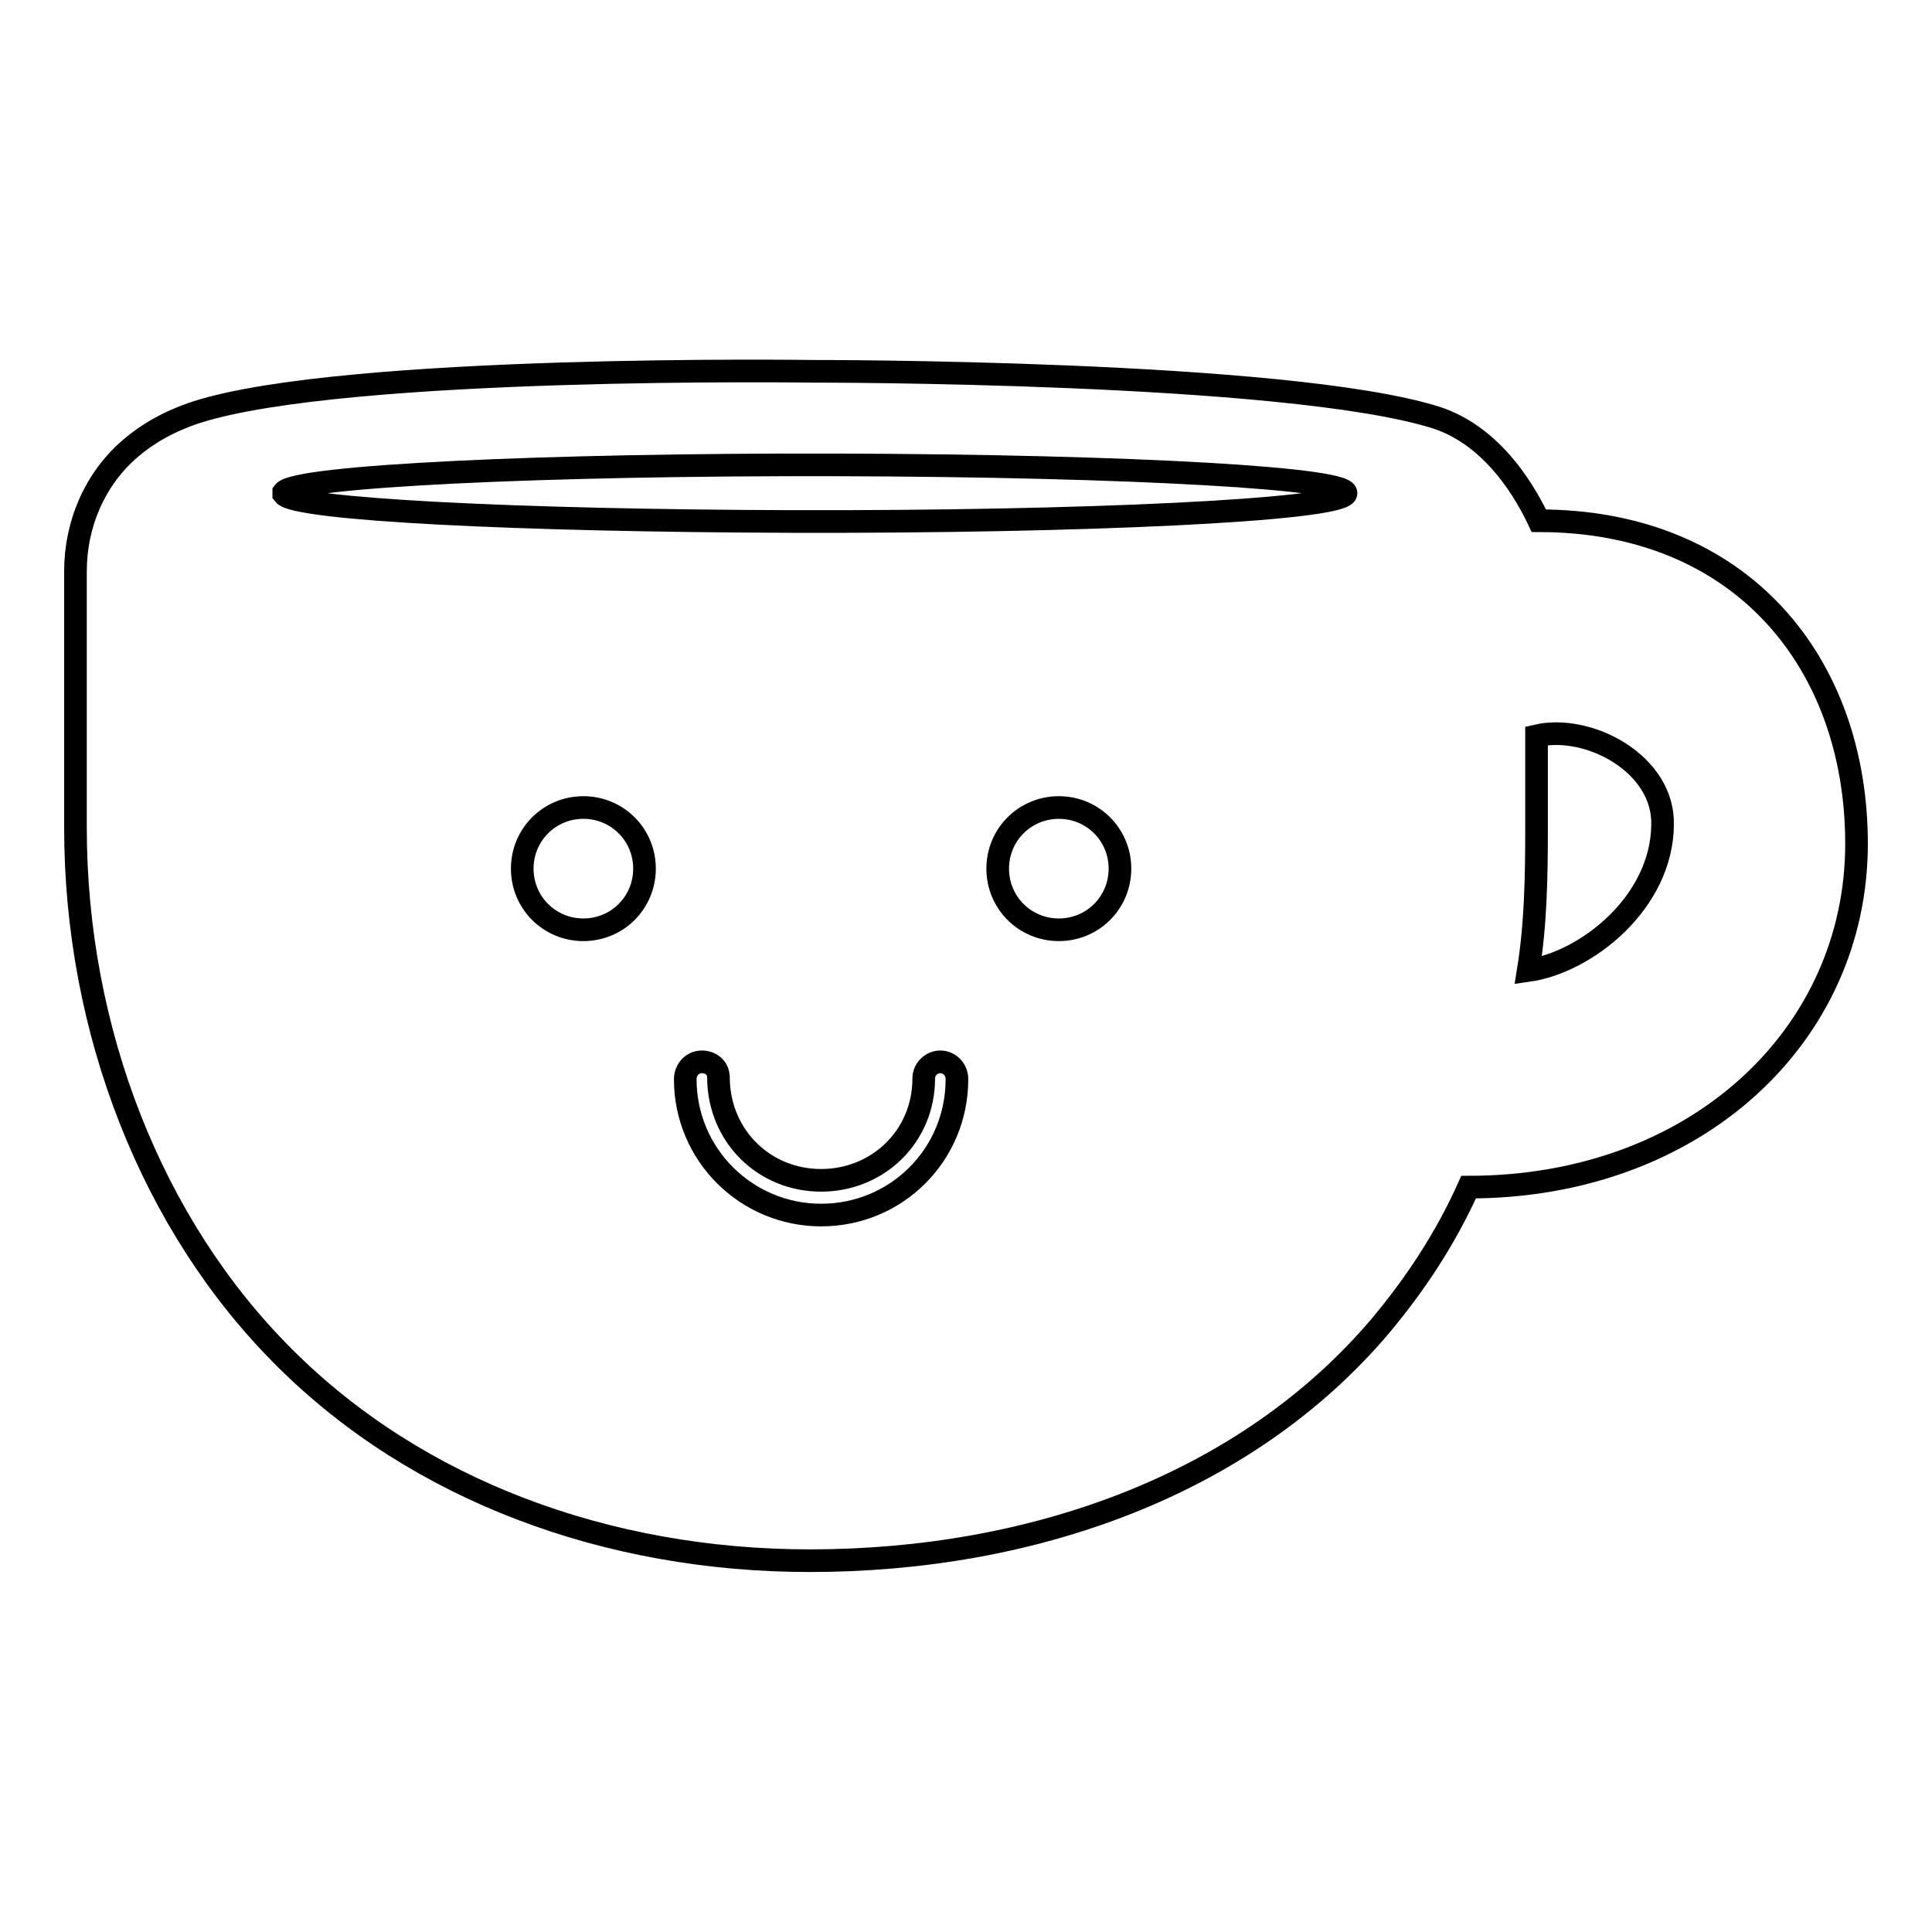 <?xml version="1.0" encoding="utf-8"?>
<!-- Svg Vector Icons : http://www.onlinewebfonts.com/icon -->
<!DOCTYPE svg PUBLIC "-//W3C//DTD SVG 1.1//EN" "http://www.w3.org/Graphics/SVG/1.1/DTD/svg11.dtd">
<svg version="1.1" xmlns="http://www.w3.org/2000/svg" xmlns:xlink="http://www.w3.org/1999/xlink" x="0px" y="0px" viewBox="0 0 256 256" enable-background="new 0 0 256 256" xml:space="preserve">
<g><g><path stroke-width="3" fill-opacity="0" stroke="#000000"  d="M203.9,69L203.9,69c-1.5-3.2-5.8-11.2-13.7-13.7c-19.9-6.2-82.5-6.1-82.5-6.1s-61.8-0.9-81.6,5.4c-3.7,1.2-6.6,2.9-8.8,4.8c-4.7,4-7.3,10-7.3,16.3v34c0,26.8,10.1,52.7,27.7,70.2c17.6,17.6,42.8,26.9,69.6,26.9c29.6,0,57.8-10.1,75.6-31.1c4.6-5.5,8.6-11.5,11.7-18.4l0,0c30.1,0,51.4-20.1,51.4-45.5C246,88,230.9,69,203.9,69z M202.5,128.6c1-6.2,1.1-12.5,1.1-18.8V97.5c6.9-1.6,16.9,3.7,16.7,11.8C220.2,119.6,210.2,127.5,202.5,128.6z"/><path stroke-width="3" fill-opacity="0" stroke="#000000"  d="M37.6,65.2c1.6-2.1,34.4-3.7,73.3-3.6c38.8,0.1,69,1.8,67.4,3.9c-1.6,2.1-34.4,3.7-73.3,3.6c-36.6-0.1-65.9-1.6-67.4-3.6V65.2L37.6,65.2z"/><path stroke-width="3" fill-opacity="0" stroke="#000000"  d="M69.2,115.1c0,4.5,3.6,8.1,8.1,8.1s8.1-3.6,8.1-8.1c0-4.5-3.6-8.1-8.1-8.1S69.2,110.6,69.2,115.1z"/><path stroke-width="3" fill-opacity="0" stroke="#000000"  d="M132.2,115.1c0,4.5,3.6,8.1,8.1,8.1s8.1-3.6,8.1-8.1c0-4.5-3.6-8.1-8.1-8.1S132.2,110.6,132.2,115.1z"/><path stroke-width="3" fill-opacity="0" stroke="#000000"  d="M126.8,143c0-1.3-1-2.3-2.2-2.3s-2.2,1-2.2,2.2c0,0,0,0,0,0c0,7.7-6.1,13.5-13.6,13.5s-13.5-5.8-13.6-13.5c0,0,0,0,0-0.1c0-1.3-1-2.1-2.2-2.1c-1.3,0-2.2,1.1-2.2,2.3l0,0c0,10,8.1,18,18,18C118.8,161,126.8,153,126.8,143L126.8,143z"/></g></g>
</svg>